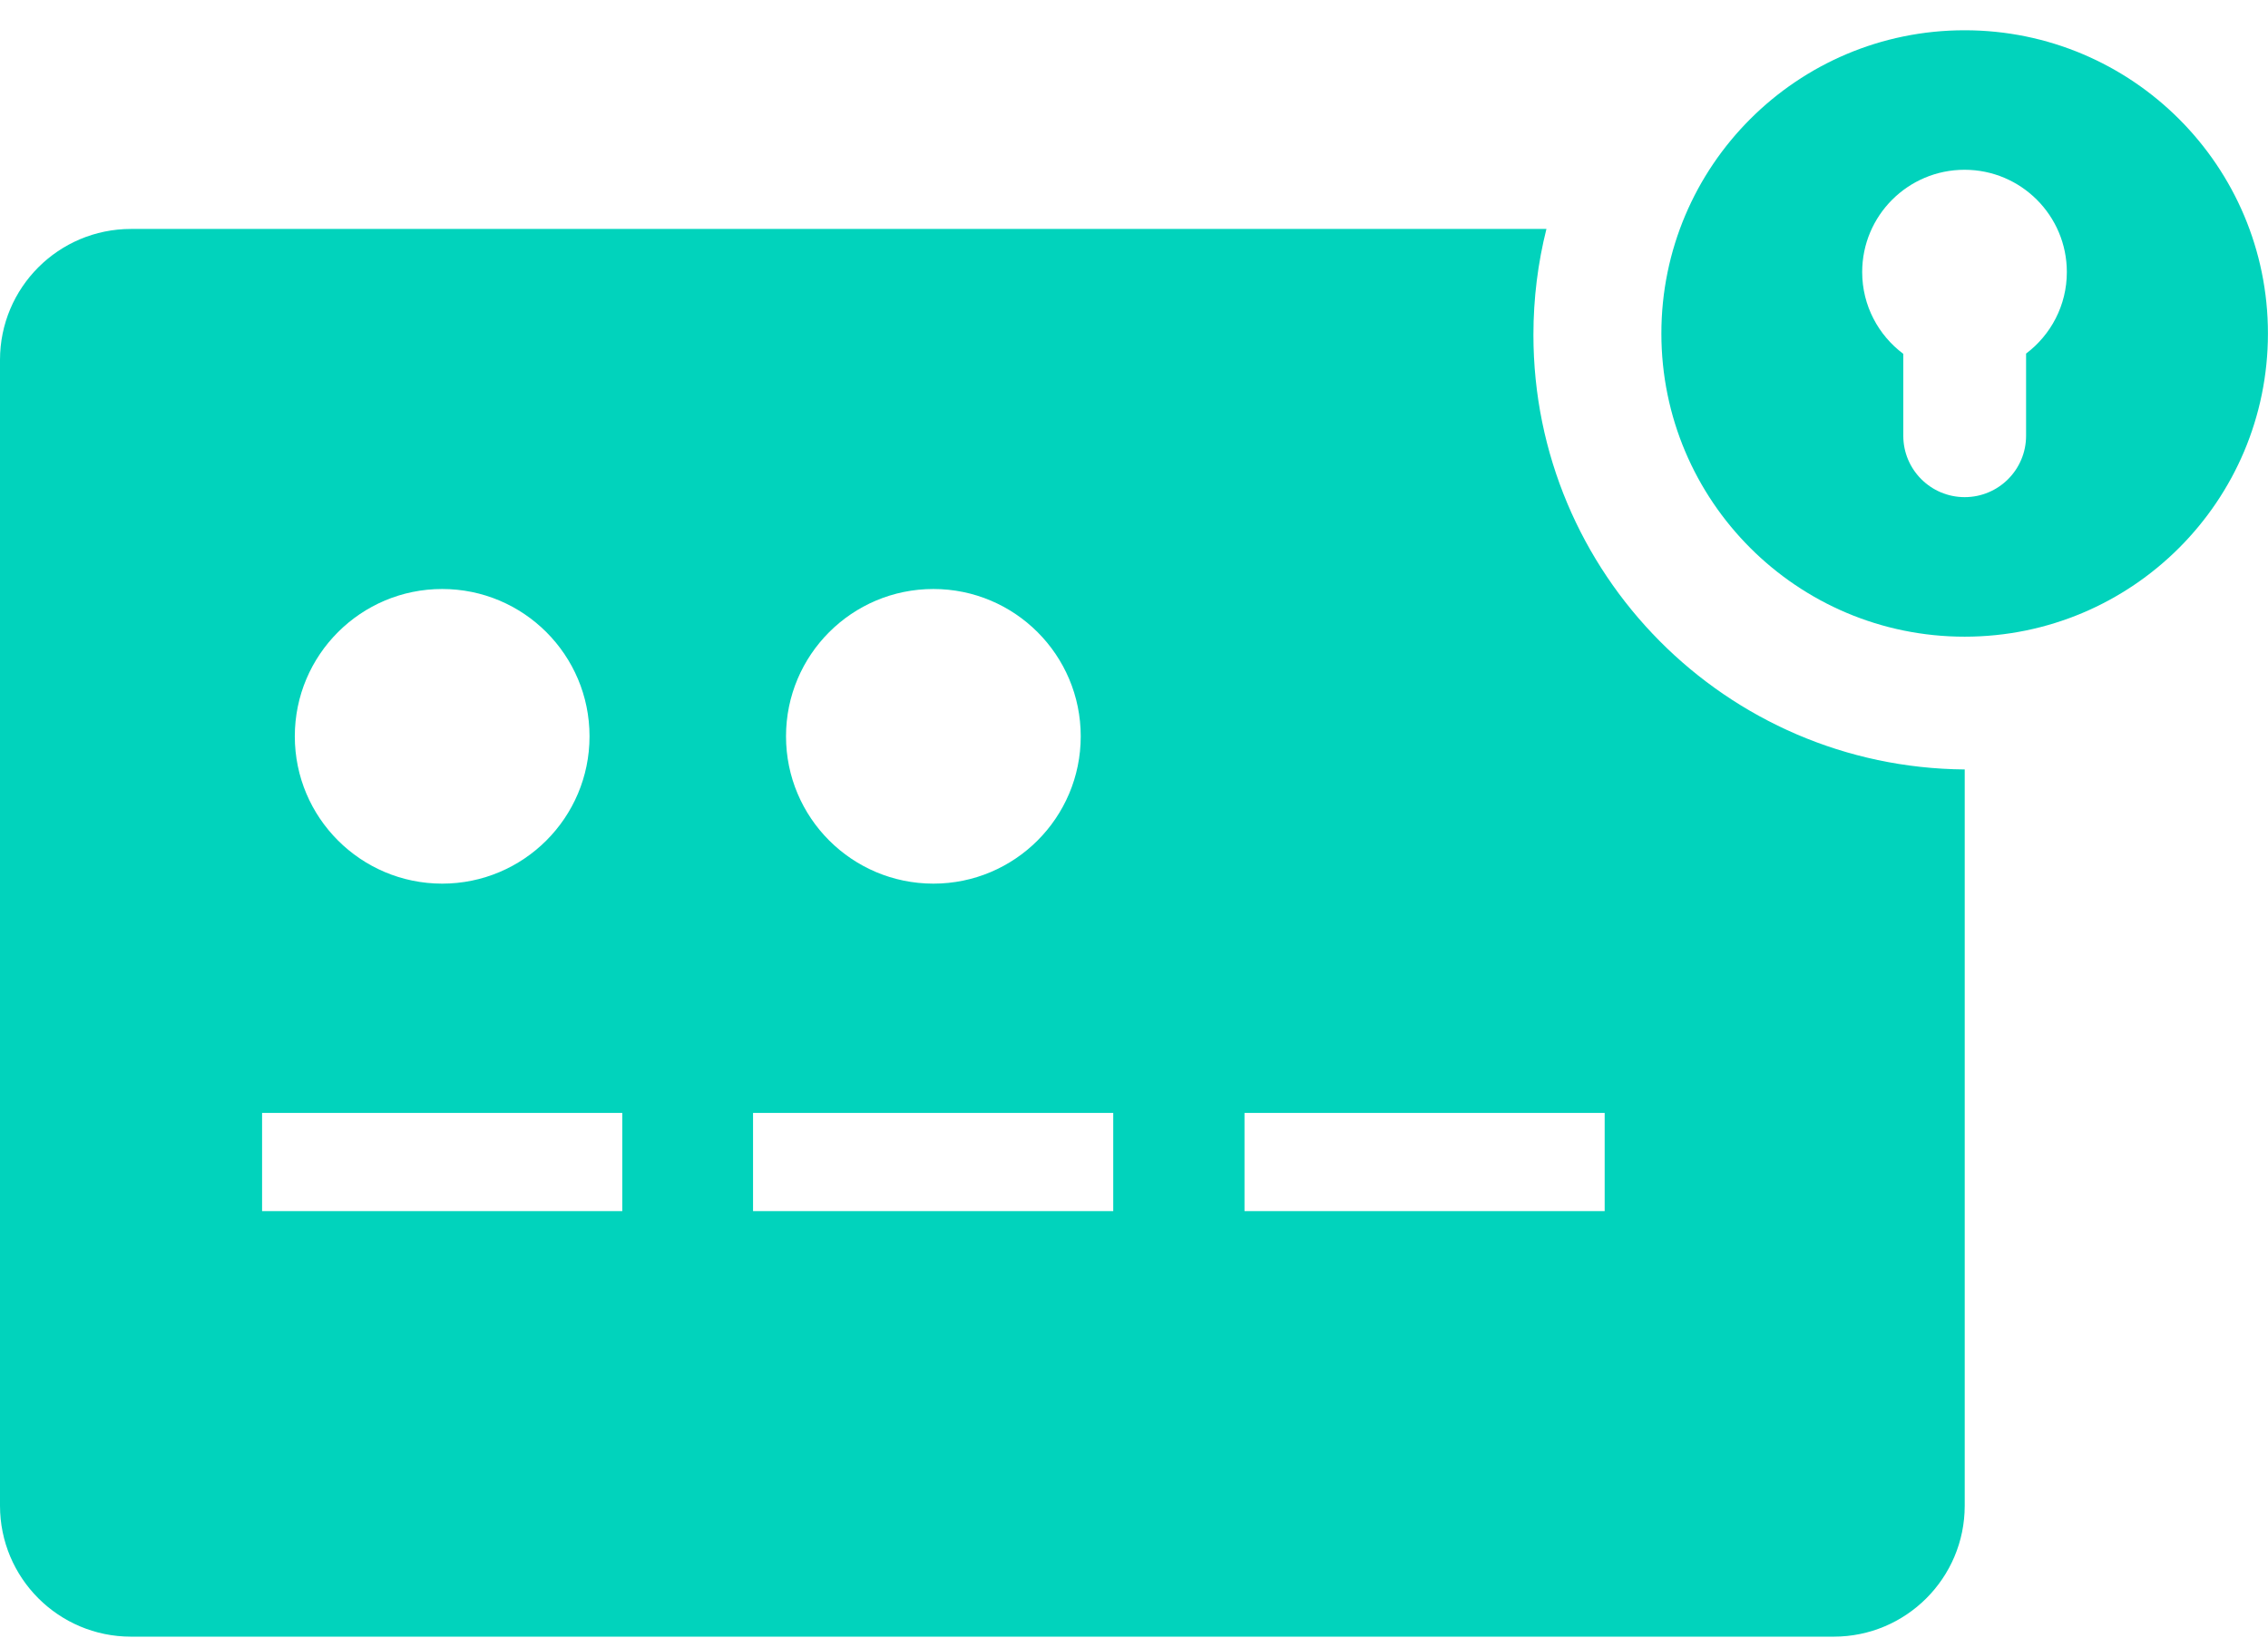 <?xml version="1.0" encoding="UTF-8"?> <svg xmlns="http://www.w3.org/2000/svg" width="72" height="52" viewBox="0 0 72 52" fill="none"><path d="M49.093 7.27C48.823 8.346 48.68 9.472 48.68 10.632C48.68 18.218 54.8 24.373 62.372 24.433V47.812C62.372 50.108 60.51 51.97 58.214 51.97H4.158C1.862 51.97 0 50.108 0 47.812V11.428C3.45903e-05 9.131 1.862 7.27 4.158 7.27H49.093ZM8.32 38.457H19.755V35.339H8.32V38.457ZM23.906 38.457H35.341V35.339H23.906V38.457ZM39.508 38.457H50.942V35.339H39.508V38.457ZM14.037 18.703C11.454 18.703 9.359 20.797 9.359 23.381C9.359 25.964 11.454 28.058 14.037 28.059C16.621 28.059 18.715 25.964 18.715 23.381C18.715 20.797 16.621 18.703 14.037 18.703ZM29.631 18.703C27.047 18.703 24.953 20.797 24.953 23.381C24.953 25.964 27.047 28.058 29.631 28.059C32.214 28.059 34.309 25.964 34.309 23.381C34.309 20.797 32.214 18.703 29.631 18.703Z" fill="#01D3BC"></path><path d="M62.37 0.961C67.687 0.961 71.998 5.272 71.998 10.589C71.998 15.906 67.687 20.217 62.37 20.217C57.053 20.217 52.742 15.906 52.742 10.589C52.742 5.272 57.053 0.961 62.37 0.961ZM62.366 5.391C60.572 5.391 59.117 6.845 59.117 8.639C59.117 9.703 59.631 10.644 60.422 11.236V13.837C60.422 14.913 61.295 15.786 62.371 15.786C63.448 15.786 64.32 14.913 64.32 13.837V11.238C64.32 11.235 64.319 11.232 64.319 11.229C65.105 10.636 65.614 9.698 65.614 8.639C65.614 6.845 64.16 5.391 62.366 5.391Z" fill="#01D3BC"></path></svg> 